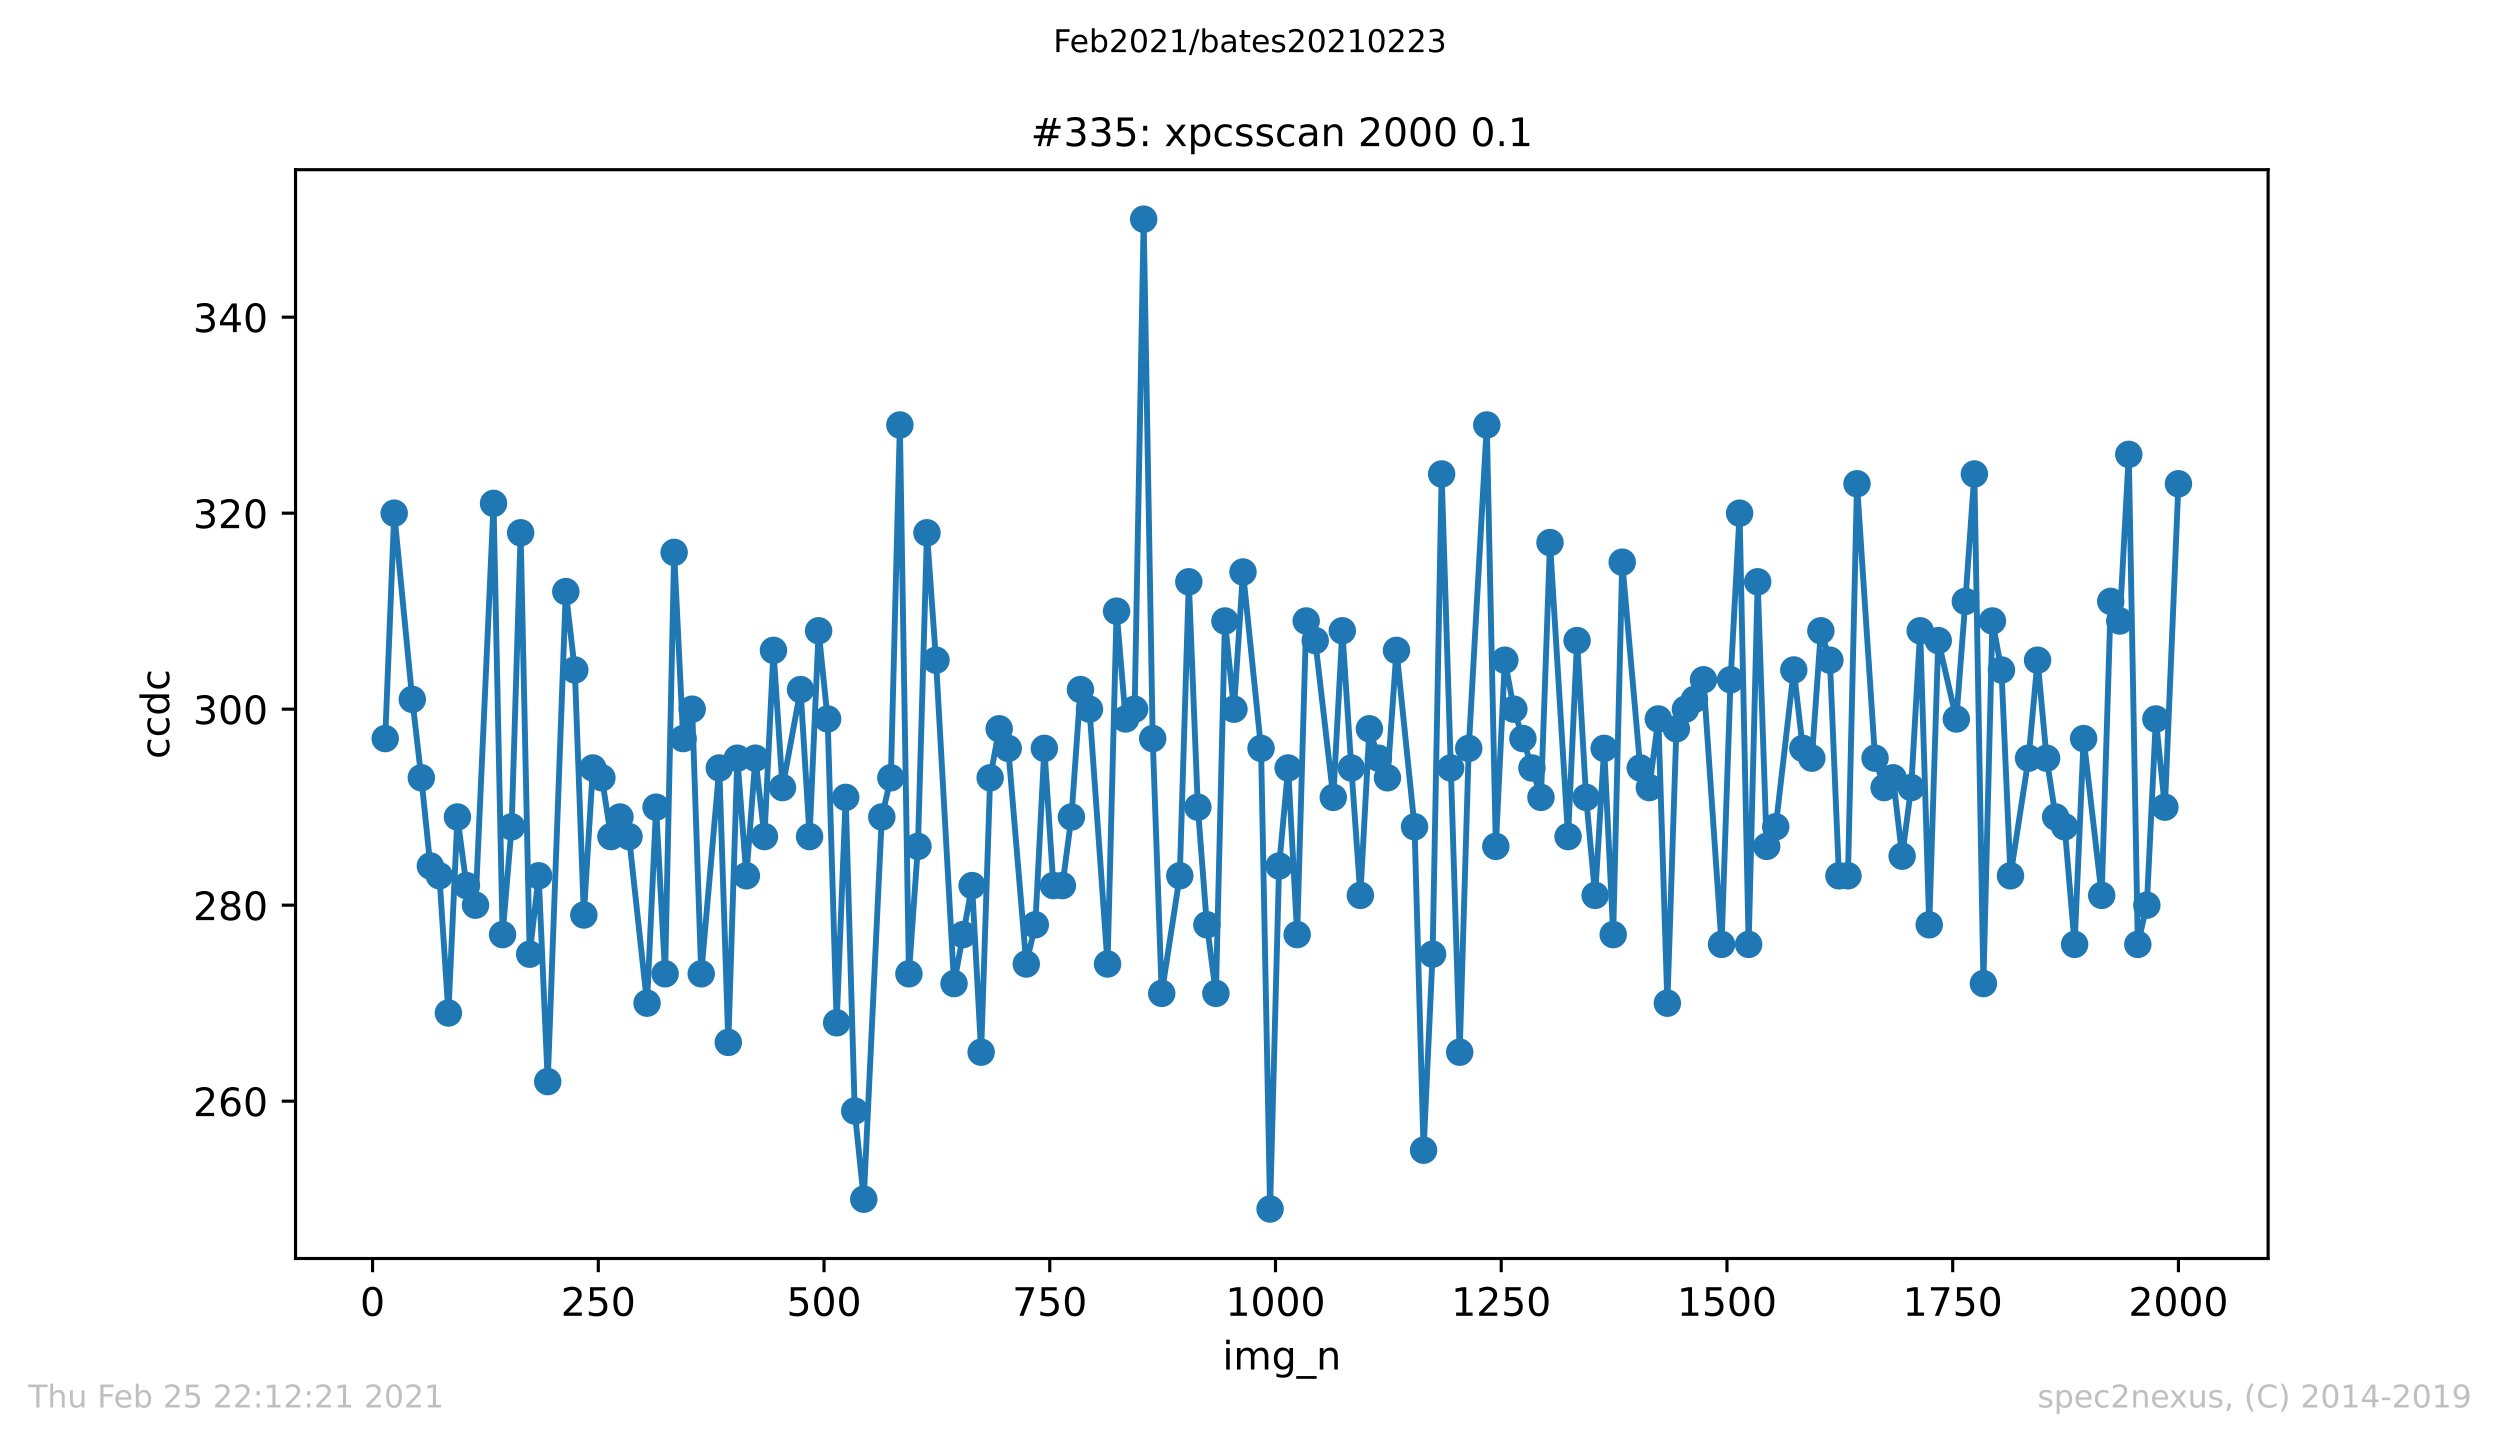 <?xml version="1.0" encoding="utf-8" standalone="no"?>
<!DOCTYPE svg PUBLIC "-//W3C//DTD SVG 1.1//EN"
  "http://www.w3.org/Graphics/SVG/1.1/DTD/svg11.dtd">
<!-- Created with matplotlib (https://matplotlib.org/) -->
<svg height="367.2pt" version="1.1" viewBox="0 0 636.48 367.2" width="636.48pt" xmlns="http://www.w3.org/2000/svg" xmlns:xlink="http://www.w3.org/1999/xlink">
 <defs>
  <style type="text/css">*{stroke-linecap:butt;stroke-linejoin:round;}</style>
 </defs>
 <g id="figure_1">
  <g id="patch_1">
   <path d="M 0 367.2 
L 636.48 367.2 
L 636.48 0 
L 0 0 
z
" style="fill:#ffffff;"/>
  </g>
  <g id="axes_1">
   <g id="patch_2">
    <path d="M 75.24 320.4 
L 577.44 320.4 
L 577.44 43.2 
L 75.24 43.2 
z
" style="fill:#ffffff;"/>
   </g>
   <g id="matplotlib.axis_1">
    <g id="xtick_1">
     <g id="line2d_1">
      <defs>
       <path d="M 0 0 
L 0 3.5 
" id="m811b4f5e96" style="stroke:#000000;stroke-width:0.8;"/>
      </defs>
      <g>
       <use style="stroke:#000000;stroke-width:0.8;" x="94.849" xlink:href="#m811b4f5e96" y="320.4"/>
      </g>
     </g>
     <g id="text_1">
      <!-- 0 -->
      <g transform="translate(91.668 334.998)scale(0.1 -0.1)">
       <defs>
        <path d="M 31.781 66.406 
Q 24.172 66.406 20.328 58.906 
Q 16.5 51.422 16.5 36.375 
Q 16.5 21.391 20.328 13.891 
Q 24.172 6.391 31.781 6.391 
Q 39.453 6.391 43.281 13.891 
Q 47.125 21.391 47.125 36.375 
Q 47.125 51.422 43.281 58.906 
Q 39.453 66.406 31.781 66.406 
z
M 31.781 74.219 
Q 44.047 74.219 50.516 64.516 
Q 56.984 54.828 56.984 36.375 
Q 56.984 17.969 50.516 8.266 
Q 44.047 -1.422 31.781 -1.422 
Q 19.531 -1.422 13.062 8.266 
Q 6.594 17.969 6.594 36.375 
Q 6.594 54.828 13.062 64.516 
Q 19.531 74.219 31.781 74.219 
z
" id="DejaVuSans-48"/>
       </defs>
       <use xlink:href="#DejaVuSans-48"/>
      </g>
     </g>
    </g>
    <g id="xtick_2">
     <g id="line2d_2">
      <g>
       <use style="stroke:#000000;stroke-width:0.8;" x="152.319" xlink:href="#m811b4f5e96" y="320.4"/>
      </g>
     </g>
     <g id="text_2">
      <!-- 250 -->
      <g transform="translate(142.776 334.998)scale(0.1 -0.1)">
       <defs>
        <path d="M 19.188 8.297 
L 53.609 8.297 
L 53.609 0 
L 7.328 0 
L 7.328 8.297 
Q 12.938 14.109 22.625 23.891 
Q 32.328 33.688 34.812 36.531 
Q 39.547 41.844 41.422 45.531 
Q 43.312 49.219 43.312 52.781 
Q 43.312 58.594 39.234 62.25 
Q 35.156 65.922 28.609 65.922 
Q 23.969 65.922 18.812 64.312 
Q 13.672 62.703 7.812 59.422 
L 7.812 69.391 
Q 13.766 71.781 18.938 73 
Q 24.125 74.219 28.422 74.219 
Q 39.75 74.219 46.484 68.547 
Q 53.219 62.891 53.219 53.422 
Q 53.219 48.922 51.531 44.891 
Q 49.859 40.875 45.406 35.406 
Q 44.188 33.984 37.641 27.219 
Q 31.109 20.453 19.188 8.297 
z
" id="DejaVuSans-50"/>
        <path d="M 10.797 72.906 
L 49.516 72.906 
L 49.516 64.594 
L 19.828 64.594 
L 19.828 46.734 
Q 21.969 47.469 24.109 47.828 
Q 26.266 48.188 28.422 48.188 
Q 40.625 48.188 47.75 41.5 
Q 54.891 34.812 54.891 23.391 
Q 54.891 11.625 47.562 5.094 
Q 40.234 -1.422 26.906 -1.422 
Q 22.312 -1.422 17.547 -0.641 
Q 12.797 0.141 7.719 1.703 
L 7.719 11.625 
Q 12.109 9.234 16.797 8.062 
Q 21.484 6.891 26.703 6.891 
Q 35.156 6.891 40.078 11.328 
Q 45.016 15.766 45.016 23.391 
Q 45.016 31 40.078 35.438 
Q 35.156 39.891 26.703 39.891 
Q 22.75 39.891 18.812 39.016 
Q 14.891 38.141 10.797 36.281 
z
" id="DejaVuSans-53"/>
       </defs>
       <use xlink:href="#DejaVuSans-50"/>
       <use x="63.623" xlink:href="#DejaVuSans-53"/>
       <use x="127.246" xlink:href="#DejaVuSans-48"/>
      </g>
     </g>
    </g>
    <g id="xtick_3">
     <g id="line2d_3">
      <g>
       <use style="stroke:#000000;stroke-width:0.8;" x="209.79" xlink:href="#m811b4f5e96" y="320.4"/>
      </g>
     </g>
     <g id="text_3">
      <!-- 500 -->
      <g transform="translate(200.246 334.998)scale(0.1 -0.1)">
       <use xlink:href="#DejaVuSans-53"/>
       <use x="63.623" xlink:href="#DejaVuSans-48"/>
       <use x="127.246" xlink:href="#DejaVuSans-48"/>
      </g>
     </g>
    </g>
    <g id="xtick_4">
     <g id="line2d_4">
      <g>
       <use style="stroke:#000000;stroke-width:0.8;" x="267.26" xlink:href="#m811b4f5e96" y="320.4"/>
      </g>
     </g>
     <g id="text_4">
      <!-- 750 -->
      <g transform="translate(257.717 334.998)scale(0.1 -0.1)">
       <defs>
        <path d="M 8.203 72.906 
L 55.078 72.906 
L 55.078 68.703 
L 28.609 0 
L 18.312 0 
L 43.219 64.594 
L 8.203 64.594 
z
" id="DejaVuSans-55"/>
       </defs>
       <use xlink:href="#DejaVuSans-55"/>
       <use x="63.623" xlink:href="#DejaVuSans-53"/>
       <use x="127.246" xlink:href="#DejaVuSans-48"/>
      </g>
     </g>
    </g>
    <g id="xtick_5">
     <g id="line2d_5">
      <g>
       <use style="stroke:#000000;stroke-width:0.8;" x="324.731" xlink:href="#m811b4f5e96" y="320.4"/>
      </g>
     </g>
     <g id="text_5">
      <!-- 1000 -->
      <g transform="translate(312.006 334.998)scale(0.1 -0.1)">
       <defs>
        <path d="M 12.406 8.297 
L 28.516 8.297 
L 28.516 63.922 
L 10.984 60.406 
L 10.984 69.391 
L 28.422 72.906 
L 38.281 72.906 
L 38.281 8.297 
L 54.391 8.297 
L 54.391 0 
L 12.406 0 
z
" id="DejaVuSans-49"/>
       </defs>
       <use xlink:href="#DejaVuSans-49"/>
       <use x="63.623" xlink:href="#DejaVuSans-48"/>
       <use x="127.246" xlink:href="#DejaVuSans-48"/>
       <use x="190.869" xlink:href="#DejaVuSans-48"/>
      </g>
     </g>
    </g>
    <g id="xtick_6">
     <g id="line2d_6">
      <g>
       <use style="stroke:#000000;stroke-width:0.8;" x="382.201" xlink:href="#m811b4f5e96" y="320.4"/>
      </g>
     </g>
     <g id="text_6">
      <!-- 1250 -->
      <g transform="translate(369.476 334.998)scale(0.1 -0.1)">
       <use xlink:href="#DejaVuSans-49"/>
       <use x="63.623" xlink:href="#DejaVuSans-50"/>
       <use x="127.246" xlink:href="#DejaVuSans-53"/>
       <use x="190.869" xlink:href="#DejaVuSans-48"/>
      </g>
     </g>
    </g>
    <g id="xtick_7">
     <g id="line2d_7">
      <g>
       <use style="stroke:#000000;stroke-width:0.8;" x="439.672" xlink:href="#m811b4f5e96" y="320.4"/>
      </g>
     </g>
     <g id="text_7">
      <!-- 1500 -->
      <g transform="translate(426.947 334.998)scale(0.1 -0.1)">
       <use xlink:href="#DejaVuSans-49"/>
       <use x="63.623" xlink:href="#DejaVuSans-53"/>
       <use x="127.246" xlink:href="#DejaVuSans-48"/>
       <use x="190.869" xlink:href="#DejaVuSans-48"/>
      </g>
     </g>
    </g>
    <g id="xtick_8">
     <g id="line2d_8">
      <g>
       <use style="stroke:#000000;stroke-width:0.8;" x="497.142" xlink:href="#m811b4f5e96" y="320.4"/>
      </g>
     </g>
     <g id="text_8">
      <!-- 1750 -->
      <g transform="translate(484.417 334.998)scale(0.1 -0.1)">
       <use xlink:href="#DejaVuSans-49"/>
       <use x="63.623" xlink:href="#DejaVuSans-55"/>
       <use x="127.246" xlink:href="#DejaVuSans-53"/>
       <use x="190.869" xlink:href="#DejaVuSans-48"/>
      </g>
     </g>
    </g>
    <g id="xtick_9">
     <g id="line2d_9">
      <g>
       <use style="stroke:#000000;stroke-width:0.8;" x="554.613" xlink:href="#m811b4f5e96" y="320.4"/>
      </g>
     </g>
     <g id="text_9">
      <!-- 2000 -->
      <g transform="translate(541.888 334.998)scale(0.1 -0.1)">
       <use xlink:href="#DejaVuSans-50"/>
       <use x="63.623" xlink:href="#DejaVuSans-48"/>
       <use x="127.246" xlink:href="#DejaVuSans-48"/>
       <use x="190.869" xlink:href="#DejaVuSans-48"/>
      </g>
     </g>
    </g>
    <g id="text_10">
     <!-- img_n -->
     <g transform="translate(311.238 348.677)scale(0.1 -0.1)">
      <defs>
       <path d="M 9.422 54.688 
L 18.406 54.688 
L 18.406 0 
L 9.422 0 
z
M 9.422 75.984 
L 18.406 75.984 
L 18.406 64.594 
L 9.422 64.594 
z
" id="DejaVuSans-105"/>
       <path d="M 52 44.188 
Q 55.375 50.25 60.062 53.125 
Q 64.75 56 71.094 56 
Q 79.641 56 84.281 50.016 
Q 88.922 44.047 88.922 33.016 
L 88.922 0 
L 79.891 0 
L 79.891 32.719 
Q 79.891 40.578 77.094 44.375 
Q 74.312 48.188 68.609 48.188 
Q 61.625 48.188 57.562 43.547 
Q 53.516 38.922 53.516 30.906 
L 53.516 0 
L 44.484 0 
L 44.484 32.719 
Q 44.484 40.625 41.703 44.406 
Q 38.922 48.188 33.109 48.188 
Q 26.219 48.188 22.156 43.531 
Q 18.109 38.875 18.109 30.906 
L 18.109 0 
L 9.078 0 
L 9.078 54.688 
L 18.109 54.688 
L 18.109 46.188 
Q 21.188 51.219 25.484 53.609 
Q 29.781 56 35.688 56 
Q 41.656 56 45.828 52.969 
Q 50 49.953 52 44.188 
z
" id="DejaVuSans-109"/>
       <path d="M 45.406 27.984 
Q 45.406 37.75 41.375 43.109 
Q 37.359 48.484 30.078 48.484 
Q 22.859 48.484 18.828 43.109 
Q 14.797 37.75 14.797 27.984 
Q 14.797 18.266 18.828 12.891 
Q 22.859 7.516 30.078 7.516 
Q 37.359 7.516 41.375 12.891 
Q 45.406 18.266 45.406 27.984 
z
M 54.391 6.781 
Q 54.391 -7.172 48.188 -13.984 
Q 42 -20.797 29.203 -20.797 
Q 24.469 -20.797 20.266 -20.094 
Q 16.062 -19.391 12.109 -17.922 
L 12.109 -9.188 
Q 16.062 -11.328 19.922 -12.344 
Q 23.781 -13.375 27.781 -13.375 
Q 36.625 -13.375 41.016 -8.766 
Q 45.406 -4.156 45.406 5.172 
L 45.406 9.625 
Q 42.625 4.781 38.281 2.391 
Q 33.938 0 27.875 0 
Q 17.828 0 11.672 7.656 
Q 5.516 15.328 5.516 27.984 
Q 5.516 40.672 11.672 48.328 
Q 17.828 56 27.875 56 
Q 33.938 56 38.281 53.609 
Q 42.625 51.219 45.406 46.391 
L 45.406 54.688 
L 54.391 54.688 
z
" id="DejaVuSans-103"/>
       <path d="M 50.984 -16.609 
L 50.984 -23.578 
L -0.984 -23.578 
L -0.984 -16.609 
z
" id="DejaVuSans-95"/>
       <path d="M 54.891 33.016 
L 54.891 0 
L 45.906 0 
L 45.906 32.719 
Q 45.906 40.484 42.875 44.328 
Q 39.844 48.188 33.797 48.188 
Q 26.516 48.188 22.312 43.547 
Q 18.109 38.922 18.109 30.906 
L 18.109 0 
L 9.078 0 
L 9.078 54.688 
L 18.109 54.688 
L 18.109 46.188 
Q 21.344 51.125 25.703 53.562 
Q 30.078 56 35.797 56 
Q 45.219 56 50.047 50.172 
Q 54.891 44.344 54.891 33.016 
z
" id="DejaVuSans-110"/>
      </defs>
      <use xlink:href="#DejaVuSans-105"/>
      <use x="27.783" xlink:href="#DejaVuSans-109"/>
      <use x="125.195" xlink:href="#DejaVuSans-103"/>
      <use x="188.672" xlink:href="#DejaVuSans-95"/>
      <use x="238.672" xlink:href="#DejaVuSans-110"/>
     </g>
    </g>
   </g>
   <g id="matplotlib.axis_2">
    <g id="ytick_1">
     <g id="line2d_10">
      <defs>
       <path d="M 0 0 
L -3.5 0 
" id="md86a4f5fe9" style="stroke:#000000;stroke-width:0.8;"/>
      </defs>
      <g>
       <use style="stroke:#000000;stroke-width:0.8;" x="75.24" xlink:href="#md86a4f5fe9" y="280.354"/>
      </g>
     </g>
     <g id="text_11">
      <!-- 260 -->
      <g transform="translate(49.153 284.154)scale(0.1 -0.1)">
       <defs>
        <path d="M 33.016 40.375 
Q 26.375 40.375 22.484 35.828 
Q 18.609 31.297 18.609 23.391 
Q 18.609 15.531 22.484 10.953 
Q 26.375 6.391 33.016 6.391 
Q 39.656 6.391 43.531 10.953 
Q 47.406 15.531 47.406 23.391 
Q 47.406 31.297 43.531 35.828 
Q 39.656 40.375 33.016 40.375 
z
M 52.594 71.297 
L 52.594 62.312 
Q 48.875 64.062 45.094 64.984 
Q 41.312 65.922 37.594 65.922 
Q 27.828 65.922 22.672 59.328 
Q 17.531 52.734 16.797 39.406 
Q 19.672 43.656 24.016 45.922 
Q 28.375 48.188 33.594 48.188 
Q 44.578 48.188 50.953 41.516 
Q 57.328 34.859 57.328 23.391 
Q 57.328 12.156 50.688 5.359 
Q 44.047 -1.422 33.016 -1.422 
Q 20.359 -1.422 13.672 8.266 
Q 6.984 17.969 6.984 36.375 
Q 6.984 53.656 15.188 63.938 
Q 23.391 74.219 37.203 74.219 
Q 40.922 74.219 44.703 73.484 
Q 48.484 72.75 52.594 71.297 
z
" id="DejaVuSans-54"/>
       </defs>
       <use xlink:href="#DejaVuSans-50"/>
       <use x="63.623" xlink:href="#DejaVuSans-54"/>
       <use x="127.246" xlink:href="#DejaVuSans-48"/>
      </g>
     </g>
    </g>
    <g id="ytick_2">
     <g id="line2d_11">
      <g>
       <use style="stroke:#000000;stroke-width:0.8;" x="75.24" xlink:href="#md86a4f5fe9" y="230.453"/>
      </g>
     </g>
     <g id="text_12">
      <!-- 280 -->
      <g transform="translate(49.153 234.253)scale(0.1 -0.1)">
       <defs>
        <path d="M 31.781 34.625 
Q 24.75 34.625 20.719 30.859 
Q 16.703 27.094 16.703 20.516 
Q 16.703 13.922 20.719 10.156 
Q 24.75 6.391 31.781 6.391 
Q 38.812 6.391 42.859 10.172 
Q 46.922 13.969 46.922 20.516 
Q 46.922 27.094 42.891 30.859 
Q 38.875 34.625 31.781 34.625 
z
M 21.922 38.812 
Q 15.578 40.375 12.031 44.719 
Q 8.5 49.078 8.5 55.328 
Q 8.5 64.062 14.719 69.141 
Q 20.953 74.219 31.781 74.219 
Q 42.672 74.219 48.875 69.141 
Q 55.078 64.062 55.078 55.328 
Q 55.078 49.078 51.531 44.719 
Q 48 40.375 41.703 38.812 
Q 48.828 37.156 52.797 32.312 
Q 56.781 27.484 56.781 20.516 
Q 56.781 9.906 50.312 4.234 
Q 43.844 -1.422 31.781 -1.422 
Q 19.734 -1.422 13.25 4.234 
Q 6.781 9.906 6.781 20.516 
Q 6.781 27.484 10.781 32.312 
Q 14.797 37.156 21.922 38.812 
z
M 18.312 54.391 
Q 18.312 48.734 21.844 45.562 
Q 25.391 42.391 31.781 42.391 
Q 38.141 42.391 41.719 45.562 
Q 45.312 48.734 45.312 54.391 
Q 45.312 60.062 41.719 63.234 
Q 38.141 66.406 31.781 66.406 
Q 25.391 66.406 21.844 63.234 
Q 18.312 60.062 18.312 54.391 
z
" id="DejaVuSans-56"/>
       </defs>
       <use xlink:href="#DejaVuSans-50"/>
       <use x="63.623" xlink:href="#DejaVuSans-56"/>
       <use x="127.246" xlink:href="#DejaVuSans-48"/>
      </g>
     </g>
    </g>
    <g id="ytick_3">
     <g id="line2d_12">
      <g>
       <use style="stroke:#000000;stroke-width:0.8;" x="75.24" xlink:href="#md86a4f5fe9" y="180.552"/>
      </g>
     </g>
     <g id="text_13">
      <!-- 300 -->
      <g transform="translate(49.153 184.352)scale(0.1 -0.1)">
       <defs>
        <path d="M 40.578 39.312 
Q 47.656 37.797 51.625 33 
Q 55.609 28.219 55.609 21.188 
Q 55.609 10.406 48.188 4.484 
Q 40.766 -1.422 27.094 -1.422 
Q 22.516 -1.422 17.656 -0.516 
Q 12.797 0.391 7.625 2.203 
L 7.625 11.719 
Q 11.719 9.328 16.594 8.109 
Q 21.484 6.891 26.812 6.891 
Q 36.078 6.891 40.938 10.547 
Q 45.797 14.203 45.797 21.188 
Q 45.797 27.641 41.281 31.266 
Q 36.766 34.906 28.719 34.906 
L 20.219 34.906 
L 20.219 43.016 
L 29.109 43.016 
Q 36.375 43.016 40.234 45.922 
Q 44.094 48.828 44.094 54.297 
Q 44.094 59.906 40.109 62.906 
Q 36.141 65.922 28.719 65.922 
Q 24.656 65.922 20.016 65.031 
Q 15.375 64.156 9.812 62.312 
L 9.812 71.094 
Q 15.438 72.656 20.344 73.438 
Q 25.25 74.219 29.594 74.219 
Q 40.828 74.219 47.359 69.109 
Q 53.906 64.016 53.906 55.328 
Q 53.906 49.266 50.438 45.094 
Q 46.969 40.922 40.578 39.312 
z
" id="DejaVuSans-51"/>
       </defs>
       <use xlink:href="#DejaVuSans-51"/>
       <use x="63.623" xlink:href="#DejaVuSans-48"/>
       <use x="127.246" xlink:href="#DejaVuSans-48"/>
      </g>
     </g>
    </g>
    <g id="ytick_4">
     <g id="line2d_13">
      <g>
       <use style="stroke:#000000;stroke-width:0.8;" x="75.24" xlink:href="#md86a4f5fe9" y="130.651"/>
      </g>
     </g>
     <g id="text_14">
      <!-- 320 -->
      <g transform="translate(49.153 134.451)scale(0.1 -0.1)">
       <use xlink:href="#DejaVuSans-51"/>
       <use x="63.623" xlink:href="#DejaVuSans-50"/>
       <use x="127.246" xlink:href="#DejaVuSans-48"/>
      </g>
     </g>
    </g>
    <g id="ytick_5">
     <g id="line2d_14">
      <g>
       <use style="stroke:#000000;stroke-width:0.8;" x="75.24" xlink:href="#md86a4f5fe9" y="80.75"/>
      </g>
     </g>
     <g id="text_15">
      <!-- 340 -->
      <g transform="translate(49.153 84.55)scale(0.1 -0.1)">
       <defs>
        <path d="M 37.797 64.312 
L 12.891 25.391 
L 37.797 25.391 
z
M 35.203 72.906 
L 47.609 72.906 
L 47.609 25.391 
L 58.016 25.391 
L 58.016 17.188 
L 47.609 17.188 
L 47.609 0 
L 37.797 0 
L 37.797 17.188 
L 4.891 17.188 
L 4.891 26.703 
z
" id="DejaVuSans-52"/>
       </defs>
       <use xlink:href="#DejaVuSans-51"/>
       <use x="63.623" xlink:href="#DejaVuSans-52"/>
       <use x="127.246" xlink:href="#DejaVuSans-48"/>
      </g>
     </g>
    </g>
    <g id="text_16">
     <!-- ccdc -->
     <g transform="translate(43.073 193.222)rotate(-90)scale(0.1 -0.1)">
      <defs>
       <path d="M 48.781 52.594 
L 48.781 44.188 
Q 44.969 46.297 41.141 47.344 
Q 37.312 48.391 33.406 48.391 
Q 24.656 48.391 19.812 42.844 
Q 14.984 37.312 14.984 27.297 
Q 14.984 17.281 19.812 11.734 
Q 24.656 6.203 33.406 6.203 
Q 37.312 6.203 41.141 7.25 
Q 44.969 8.297 48.781 10.406 
L 48.781 2.094 
Q 45.016 0.344 40.984 -0.531 
Q 36.969 -1.422 32.422 -1.422 
Q 20.062 -1.422 12.781 6.344 
Q 5.516 14.109 5.516 27.297 
Q 5.516 40.672 12.859 48.328 
Q 20.219 56 33.016 56 
Q 37.156 56 41.109 55.141 
Q 45.062 54.297 48.781 52.594 
z
" id="DejaVuSans-99"/>
       <path d="M 45.406 46.391 
L 45.406 75.984 
L 54.391 75.984 
L 54.391 0 
L 45.406 0 
L 45.406 8.203 
Q 42.578 3.328 38.25 0.953 
Q 33.938 -1.422 27.875 -1.422 
Q 17.969 -1.422 11.734 6.484 
Q 5.516 14.406 5.516 27.297 
Q 5.516 40.188 11.734 48.094 
Q 17.969 56 27.875 56 
Q 33.938 56 38.25 53.625 
Q 42.578 51.266 45.406 46.391 
z
M 14.797 27.297 
Q 14.797 17.391 18.875 11.75 
Q 22.953 6.109 30.078 6.109 
Q 37.203 6.109 41.297 11.75 
Q 45.406 17.391 45.406 27.297 
Q 45.406 37.203 41.297 42.844 
Q 37.203 48.484 30.078 48.484 
Q 22.953 48.484 18.875 42.844 
Q 14.797 37.203 14.797 27.297 
z
" id="DejaVuSans-100"/>
      </defs>
      <use xlink:href="#DejaVuSans-99"/>
      <use x="54.98" xlink:href="#DejaVuSans-99"/>
      <use x="109.961" xlink:href="#DejaVuSans-100"/>
      <use x="173.438" xlink:href="#DejaVuSans-99"/>
     </g>
    </g>
   </g>
   <g id="line2d_15">
    <path clip-path="url(#pe4b42ef70f)" d="M 98.067 188.038 
L 100.366 130.651 
L 104.964 178.057 
L 107.263 198.018 
L 109.561 220.473 
L 111.86 222.968 
L 114.159 257.899 
L 116.458 207.998 
L 118.757 225.463 
L 121.055 230.453 
L 125.653 128.156 
L 127.952 237.939 
L 130.251 210.493 
L 132.55 135.642 
L 134.848 242.929 
L 137.147 222.968 
L 139.446 275.364 
L 144.044 150.612 
L 146.342 170.572 
L 148.641 232.949 
L 150.94 195.523 
L 153.239 198.018 
L 155.538 212.988 
L 157.837 207.998 
L 160.135 212.988 
L 164.733 255.404 
L 167.032 205.503 
L 169.331 247.919 
L 171.629 140.632 
L 173.928 188.038 
L 176.227 180.552 
L 178.526 247.919 
L 183.124 195.523 
L 185.422 265.384 
L 187.721 193.028 
L 190.02 222.968 
L 192.319 193.028 
L 194.618 212.988 
L 196.916 165.582 
L 199.215 200.513 
L 203.813 175.562 
L 206.112 212.988 
L 208.411 160.592 
L 210.709 183.048 
L 213.008 260.394 
L 215.307 203.008 
L 217.606 282.85 
L 219.905 305.305 
L 224.502 207.998 
L 226.801 198.018 
L 229.1 108.196 
L 231.399 247.919 
L 233.698 215.483 
L 235.996 135.642 
L 238.295 168.077 
L 242.893 250.414 
L 247.491 225.463 
L 249.789 267.879 
L 252.088 198.018 
L 254.387 185.543 
L 256.686 190.533 
L 261.283 245.424 
L 263.582 235.444 
L 265.881 190.533 
L 268.18 225.463 
L 270.479 225.463 
L 272.778 207.998 
L 275.076 175.562 
L 277.375 180.552 
L 281.973 245.424 
L 284.272 155.602 
L 286.57 183.048 
L 288.869 180.552 
L 291.168 55.8 
L 293.467 188.038 
L 295.766 252.909 
L 300.363 222.968 
L 302.662 148.117 
L 304.961 205.503 
L 307.26 235.444 
L 309.559 252.909 
L 311.857 158.097 
L 314.156 180.552 
L 316.455 145.622 
L 321.053 190.533 
L 323.352 307.8 
L 325.65 220.473 
L 327.949 195.523 
L 330.248 237.939 
L 332.547 158.097 
L 334.846 163.087 
L 339.443 203.008 
L 341.742 160.592 
L 344.041 195.523 
L 346.34 227.958 
L 348.639 185.543 
L 350.937 193.028 
L 353.236 198.018 
L 355.535 165.582 
L 360.133 210.493 
L 362.431 292.83 
L 364.73 242.929 
L 367.029 120.671 
L 371.627 267.879 
L 373.926 190.533 
L 378.523 108.196 
L 380.822 215.483 
L 383.121 168.077 
L 385.42 180.552 
L 392.316 203.008 
L 394.615 138.137 
L 399.213 212.988 
L 401.511 163.087 
L 403.81 203.008 
L 406.109 227.958 
L 408.408 190.533 
L 410.707 237.939 
L 413.005 143.127 
L 417.603 195.523 
L 419.902 200.513 
L 422.201 183.048 
L 424.5 255.404 
L 426.798 185.543 
L 429.097 180.552 
L 431.396 178.057 
L 433.695 173.067 
L 438.292 240.434 
L 440.591 173.067 
L 442.89 130.651 
L 445.189 240.434 
L 447.488 148.117 
L 449.787 215.483 
L 452.085 210.493 
L 456.683 170.572 
L 458.982 190.533 
L 461.281 193.028 
L 463.579 160.592 
L 465.878 168.077 
L 468.177 222.968 
L 470.476 222.968 
L 472.775 123.166 
L 477.372 193.028 
L 479.671 200.513 
L 481.97 198.018 
L 484.269 217.978 
L 486.568 200.513 
L 488.867 160.592 
L 491.165 235.444 
L 493.464 163.087 
L 498.062 183.048 
L 500.361 153.107 
L 502.659 120.671 
L 504.958 250.414 
L 507.257 158.097 
L 509.556 170.572 
L 511.855 222.968 
L 516.452 193.028 
L 518.751 168.077 
L 521.05 193.028 
L 523.349 207.998 
L 525.648 210.493 
L 528.176 240.434 
L 530.475 188.038 
L 535.073 227.958 
L 537.372 153.107 
L 539.67 158.097 
L 541.969 115.681 
L 544.268 240.434 
L 546.567 230.453 
L 548.866 183.048 
L 551.164 205.503 
L 554.613 123.166 
L 554.613 123.166 
" style="fill:none;stroke:#1f77b4;stroke-linecap:square;stroke-width:1.5;"/>
    <defs>
     <path d="M 0 3 
C 0.796 3 1.559 2.684 2.121 2.121 
C 2.684 1.559 3 0.796 3 0 
C 3 -0.796 2.684 -1.559 2.121 -2.121 
C 1.559 -2.684 0.796 -3 0 -3 
C -0.796 -3 -1.559 -2.684 -2.121 -2.121 
C -2.684 -1.559 -3 -0.796 -3 0 
C -3 0.796 -2.684 1.559 -2.121 2.121 
C -1.559 2.684 -0.796 3 0 3 
z
" id="mdfa34e2a4c" style="stroke:#1f77b4;"/>
    </defs>
    <g clip-path="url(#pe4b42ef70f)">
     <use style="fill:#1f77b4;stroke:#1f77b4;" x="98.067" xlink:href="#mdfa34e2a4c" y="188.038"/>
     <use style="fill:#1f77b4;stroke:#1f77b4;" x="100.366" xlink:href="#mdfa34e2a4c" y="130.651"/>
     <use style="fill:#1f77b4;stroke:#1f77b4;" x="104.964" xlink:href="#mdfa34e2a4c" y="178.057"/>
     <use style="fill:#1f77b4;stroke:#1f77b4;" x="107.263" xlink:href="#mdfa34e2a4c" y="198.018"/>
     <use style="fill:#1f77b4;stroke:#1f77b4;" x="109.561" xlink:href="#mdfa34e2a4c" y="220.473"/>
     <use style="fill:#1f77b4;stroke:#1f77b4;" x="111.86" xlink:href="#mdfa34e2a4c" y="222.968"/>
     <use style="fill:#1f77b4;stroke:#1f77b4;" x="114.159" xlink:href="#mdfa34e2a4c" y="257.899"/>
     <use style="fill:#1f77b4;stroke:#1f77b4;" x="116.458" xlink:href="#mdfa34e2a4c" y="207.998"/>
     <use style="fill:#1f77b4;stroke:#1f77b4;" x="118.757" xlink:href="#mdfa34e2a4c" y="225.463"/>
     <use style="fill:#1f77b4;stroke:#1f77b4;" x="121.055" xlink:href="#mdfa34e2a4c" y="230.453"/>
     <use style="fill:#1f77b4;stroke:#1f77b4;" x="125.653" xlink:href="#mdfa34e2a4c" y="128.156"/>
     <use style="fill:#1f77b4;stroke:#1f77b4;" x="127.952" xlink:href="#mdfa34e2a4c" y="237.939"/>
     <use style="fill:#1f77b4;stroke:#1f77b4;" x="130.251" xlink:href="#mdfa34e2a4c" y="210.493"/>
     <use style="fill:#1f77b4;stroke:#1f77b4;" x="132.55" xlink:href="#mdfa34e2a4c" y="135.642"/>
     <use style="fill:#1f77b4;stroke:#1f77b4;" x="134.848" xlink:href="#mdfa34e2a4c" y="242.929"/>
     <use style="fill:#1f77b4;stroke:#1f77b4;" x="137.147" xlink:href="#mdfa34e2a4c" y="222.968"/>
     <use style="fill:#1f77b4;stroke:#1f77b4;" x="139.446" xlink:href="#mdfa34e2a4c" y="275.364"/>
     <use style="fill:#1f77b4;stroke:#1f77b4;" x="144.044" xlink:href="#mdfa34e2a4c" y="150.612"/>
     <use style="fill:#1f77b4;stroke:#1f77b4;" x="146.342" xlink:href="#mdfa34e2a4c" y="170.572"/>
     <use style="fill:#1f77b4;stroke:#1f77b4;" x="148.641" xlink:href="#mdfa34e2a4c" y="232.949"/>
     <use style="fill:#1f77b4;stroke:#1f77b4;" x="150.94" xlink:href="#mdfa34e2a4c" y="195.523"/>
     <use style="fill:#1f77b4;stroke:#1f77b4;" x="153.239" xlink:href="#mdfa34e2a4c" y="198.018"/>
     <use style="fill:#1f77b4;stroke:#1f77b4;" x="155.538" xlink:href="#mdfa34e2a4c" y="212.988"/>
     <use style="fill:#1f77b4;stroke:#1f77b4;" x="157.837" xlink:href="#mdfa34e2a4c" y="207.998"/>
     <use style="fill:#1f77b4;stroke:#1f77b4;" x="160.135" xlink:href="#mdfa34e2a4c" y="212.988"/>
     <use style="fill:#1f77b4;stroke:#1f77b4;" x="164.733" xlink:href="#mdfa34e2a4c" y="255.404"/>
     <use style="fill:#1f77b4;stroke:#1f77b4;" x="167.032" xlink:href="#mdfa34e2a4c" y="205.503"/>
     <use style="fill:#1f77b4;stroke:#1f77b4;" x="169.331" xlink:href="#mdfa34e2a4c" y="247.919"/>
     <use style="fill:#1f77b4;stroke:#1f77b4;" x="171.629" xlink:href="#mdfa34e2a4c" y="140.632"/>
     <use style="fill:#1f77b4;stroke:#1f77b4;" x="173.928" xlink:href="#mdfa34e2a4c" y="188.038"/>
     <use style="fill:#1f77b4;stroke:#1f77b4;" x="176.227" xlink:href="#mdfa34e2a4c" y="180.552"/>
     <use style="fill:#1f77b4;stroke:#1f77b4;" x="178.526" xlink:href="#mdfa34e2a4c" y="247.919"/>
     <use style="fill:#1f77b4;stroke:#1f77b4;" x="183.124" xlink:href="#mdfa34e2a4c" y="195.523"/>
     <use style="fill:#1f77b4;stroke:#1f77b4;" x="185.422" xlink:href="#mdfa34e2a4c" y="265.384"/>
     <use style="fill:#1f77b4;stroke:#1f77b4;" x="187.721" xlink:href="#mdfa34e2a4c" y="193.028"/>
     <use style="fill:#1f77b4;stroke:#1f77b4;" x="190.02" xlink:href="#mdfa34e2a4c" y="222.968"/>
     <use style="fill:#1f77b4;stroke:#1f77b4;" x="192.319" xlink:href="#mdfa34e2a4c" y="193.028"/>
     <use style="fill:#1f77b4;stroke:#1f77b4;" x="194.618" xlink:href="#mdfa34e2a4c" y="212.988"/>
     <use style="fill:#1f77b4;stroke:#1f77b4;" x="196.916" xlink:href="#mdfa34e2a4c" y="165.582"/>
     <use style="fill:#1f77b4;stroke:#1f77b4;" x="199.215" xlink:href="#mdfa34e2a4c" y="200.513"/>
     <use style="fill:#1f77b4;stroke:#1f77b4;" x="203.813" xlink:href="#mdfa34e2a4c" y="175.562"/>
     <use style="fill:#1f77b4;stroke:#1f77b4;" x="206.112" xlink:href="#mdfa34e2a4c" y="212.988"/>
     <use style="fill:#1f77b4;stroke:#1f77b4;" x="208.411" xlink:href="#mdfa34e2a4c" y="160.592"/>
     <use style="fill:#1f77b4;stroke:#1f77b4;" x="210.709" xlink:href="#mdfa34e2a4c" y="183.048"/>
     <use style="fill:#1f77b4;stroke:#1f77b4;" x="213.008" xlink:href="#mdfa34e2a4c" y="260.394"/>
     <use style="fill:#1f77b4;stroke:#1f77b4;" x="215.307" xlink:href="#mdfa34e2a4c" y="203.008"/>
     <use style="fill:#1f77b4;stroke:#1f77b4;" x="217.606" xlink:href="#mdfa34e2a4c" y="282.85"/>
     <use style="fill:#1f77b4;stroke:#1f77b4;" x="219.905" xlink:href="#mdfa34e2a4c" y="305.305"/>
     <use style="fill:#1f77b4;stroke:#1f77b4;" x="224.502" xlink:href="#mdfa34e2a4c" y="207.998"/>
     <use style="fill:#1f77b4;stroke:#1f77b4;" x="226.801" xlink:href="#mdfa34e2a4c" y="198.018"/>
     <use style="fill:#1f77b4;stroke:#1f77b4;" x="229.1" xlink:href="#mdfa34e2a4c" y="108.196"/>
     <use style="fill:#1f77b4;stroke:#1f77b4;" x="231.399" xlink:href="#mdfa34e2a4c" y="247.919"/>
     <use style="fill:#1f77b4;stroke:#1f77b4;" x="233.698" xlink:href="#mdfa34e2a4c" y="215.483"/>
     <use style="fill:#1f77b4;stroke:#1f77b4;" x="235.996" xlink:href="#mdfa34e2a4c" y="135.642"/>
     <use style="fill:#1f77b4;stroke:#1f77b4;" x="238.295" xlink:href="#mdfa34e2a4c" y="168.077"/>
     <use style="fill:#1f77b4;stroke:#1f77b4;" x="242.893" xlink:href="#mdfa34e2a4c" y="250.414"/>
     <use style="fill:#1f77b4;stroke:#1f77b4;" x="245.192" xlink:href="#mdfa34e2a4c" y="237.939"/>
     <use style="fill:#1f77b4;stroke:#1f77b4;" x="247.491" xlink:href="#mdfa34e2a4c" y="225.463"/>
     <use style="fill:#1f77b4;stroke:#1f77b4;" x="249.789" xlink:href="#mdfa34e2a4c" y="267.879"/>
     <use style="fill:#1f77b4;stroke:#1f77b4;" x="252.088" xlink:href="#mdfa34e2a4c" y="198.018"/>
     <use style="fill:#1f77b4;stroke:#1f77b4;" x="254.387" xlink:href="#mdfa34e2a4c" y="185.543"/>
     <use style="fill:#1f77b4;stroke:#1f77b4;" x="256.686" xlink:href="#mdfa34e2a4c" y="190.533"/>
     <use style="fill:#1f77b4;stroke:#1f77b4;" x="261.283" xlink:href="#mdfa34e2a4c" y="245.424"/>
     <use style="fill:#1f77b4;stroke:#1f77b4;" x="263.582" xlink:href="#mdfa34e2a4c" y="235.444"/>
     <use style="fill:#1f77b4;stroke:#1f77b4;" x="265.881" xlink:href="#mdfa34e2a4c" y="190.533"/>
     <use style="fill:#1f77b4;stroke:#1f77b4;" x="268.18" xlink:href="#mdfa34e2a4c" y="225.463"/>
     <use style="fill:#1f77b4;stroke:#1f77b4;" x="270.479" xlink:href="#mdfa34e2a4c" y="225.463"/>
     <use style="fill:#1f77b4;stroke:#1f77b4;" x="272.778" xlink:href="#mdfa34e2a4c" y="207.998"/>
     <use style="fill:#1f77b4;stroke:#1f77b4;" x="275.076" xlink:href="#mdfa34e2a4c" y="175.562"/>
     <use style="fill:#1f77b4;stroke:#1f77b4;" x="277.375" xlink:href="#mdfa34e2a4c" y="180.552"/>
     <use style="fill:#1f77b4;stroke:#1f77b4;" x="281.973" xlink:href="#mdfa34e2a4c" y="245.424"/>
     <use style="fill:#1f77b4;stroke:#1f77b4;" x="284.272" xlink:href="#mdfa34e2a4c" y="155.602"/>
     <use style="fill:#1f77b4;stroke:#1f77b4;" x="286.57" xlink:href="#mdfa34e2a4c" y="183.048"/>
     <use style="fill:#1f77b4;stroke:#1f77b4;" x="288.869" xlink:href="#mdfa34e2a4c" y="180.552"/>
     <use style="fill:#1f77b4;stroke:#1f77b4;" x="291.168" xlink:href="#mdfa34e2a4c" y="55.8"/>
     <use style="fill:#1f77b4;stroke:#1f77b4;" x="293.467" xlink:href="#mdfa34e2a4c" y="188.038"/>
     <use style="fill:#1f77b4;stroke:#1f77b4;" x="295.766" xlink:href="#mdfa34e2a4c" y="252.909"/>
     <use style="fill:#1f77b4;stroke:#1f77b4;" x="300.363" xlink:href="#mdfa34e2a4c" y="222.968"/>
     <use style="fill:#1f77b4;stroke:#1f77b4;" x="302.662" xlink:href="#mdfa34e2a4c" y="148.117"/>
     <use style="fill:#1f77b4;stroke:#1f77b4;" x="304.961" xlink:href="#mdfa34e2a4c" y="205.503"/>
     <use style="fill:#1f77b4;stroke:#1f77b4;" x="307.26" xlink:href="#mdfa34e2a4c" y="235.444"/>
     <use style="fill:#1f77b4;stroke:#1f77b4;" x="309.559" xlink:href="#mdfa34e2a4c" y="252.909"/>
     <use style="fill:#1f77b4;stroke:#1f77b4;" x="311.857" xlink:href="#mdfa34e2a4c" y="158.097"/>
     <use style="fill:#1f77b4;stroke:#1f77b4;" x="314.156" xlink:href="#mdfa34e2a4c" y="180.552"/>
     <use style="fill:#1f77b4;stroke:#1f77b4;" x="316.455" xlink:href="#mdfa34e2a4c" y="145.622"/>
     <use style="fill:#1f77b4;stroke:#1f77b4;" x="321.053" xlink:href="#mdfa34e2a4c" y="190.533"/>
     <use style="fill:#1f77b4;stroke:#1f77b4;" x="323.352" xlink:href="#mdfa34e2a4c" y="307.8"/>
     <use style="fill:#1f77b4;stroke:#1f77b4;" x="325.65" xlink:href="#mdfa34e2a4c" y="220.473"/>
     <use style="fill:#1f77b4;stroke:#1f77b4;" x="327.949" xlink:href="#mdfa34e2a4c" y="195.523"/>
     <use style="fill:#1f77b4;stroke:#1f77b4;" x="330.248" xlink:href="#mdfa34e2a4c" y="237.939"/>
     <use style="fill:#1f77b4;stroke:#1f77b4;" x="332.547" xlink:href="#mdfa34e2a4c" y="158.097"/>
     <use style="fill:#1f77b4;stroke:#1f77b4;" x="334.846" xlink:href="#mdfa34e2a4c" y="163.087"/>
     <use style="fill:#1f77b4;stroke:#1f77b4;" x="339.443" xlink:href="#mdfa34e2a4c" y="203.008"/>
     <use style="fill:#1f77b4;stroke:#1f77b4;" x="341.742" xlink:href="#mdfa34e2a4c" y="160.592"/>
     <use style="fill:#1f77b4;stroke:#1f77b4;" x="344.041" xlink:href="#mdfa34e2a4c" y="195.523"/>
     <use style="fill:#1f77b4;stroke:#1f77b4;" x="346.34" xlink:href="#mdfa34e2a4c" y="227.958"/>
     <use style="fill:#1f77b4;stroke:#1f77b4;" x="348.639" xlink:href="#mdfa34e2a4c" y="185.543"/>
     <use style="fill:#1f77b4;stroke:#1f77b4;" x="350.937" xlink:href="#mdfa34e2a4c" y="193.028"/>
     <use style="fill:#1f77b4;stroke:#1f77b4;" x="353.236" xlink:href="#mdfa34e2a4c" y="198.018"/>
     <use style="fill:#1f77b4;stroke:#1f77b4;" x="355.535" xlink:href="#mdfa34e2a4c" y="165.582"/>
     <use style="fill:#1f77b4;stroke:#1f77b4;" x="360.133" xlink:href="#mdfa34e2a4c" y="210.493"/>
     <use style="fill:#1f77b4;stroke:#1f77b4;" x="362.431" xlink:href="#mdfa34e2a4c" y="292.83"/>
     <use style="fill:#1f77b4;stroke:#1f77b4;" x="364.73" xlink:href="#mdfa34e2a4c" y="242.929"/>
     <use style="fill:#1f77b4;stroke:#1f77b4;" x="367.029" xlink:href="#mdfa34e2a4c" y="120.671"/>
     <use style="fill:#1f77b4;stroke:#1f77b4;" x="369.328" xlink:href="#mdfa34e2a4c" y="195.523"/>
     <use style="fill:#1f77b4;stroke:#1f77b4;" x="371.627" xlink:href="#mdfa34e2a4c" y="267.879"/>
     <use style="fill:#1f77b4;stroke:#1f77b4;" x="373.926" xlink:href="#mdfa34e2a4c" y="190.533"/>
     <use style="fill:#1f77b4;stroke:#1f77b4;" x="378.523" xlink:href="#mdfa34e2a4c" y="108.196"/>
     <use style="fill:#1f77b4;stroke:#1f77b4;" x="380.822" xlink:href="#mdfa34e2a4c" y="215.483"/>
     <use style="fill:#1f77b4;stroke:#1f77b4;" x="383.121" xlink:href="#mdfa34e2a4c" y="168.077"/>
     <use style="fill:#1f77b4;stroke:#1f77b4;" x="385.42" xlink:href="#mdfa34e2a4c" y="180.552"/>
     <use style="fill:#1f77b4;stroke:#1f77b4;" x="387.718" xlink:href="#mdfa34e2a4c" y="188.038"/>
     <use style="fill:#1f77b4;stroke:#1f77b4;" x="390.017" xlink:href="#mdfa34e2a4c" y="195.523"/>
     <use style="fill:#1f77b4;stroke:#1f77b4;" x="392.316" xlink:href="#mdfa34e2a4c" y="203.008"/>
     <use style="fill:#1f77b4;stroke:#1f77b4;" x="394.615" xlink:href="#mdfa34e2a4c" y="138.137"/>
     <use style="fill:#1f77b4;stroke:#1f77b4;" x="399.213" xlink:href="#mdfa34e2a4c" y="212.988"/>
     <use style="fill:#1f77b4;stroke:#1f77b4;" x="401.511" xlink:href="#mdfa34e2a4c" y="163.087"/>
     <use style="fill:#1f77b4;stroke:#1f77b4;" x="403.81" xlink:href="#mdfa34e2a4c" y="203.008"/>
     <use style="fill:#1f77b4;stroke:#1f77b4;" x="406.109" xlink:href="#mdfa34e2a4c" y="227.958"/>
     <use style="fill:#1f77b4;stroke:#1f77b4;" x="408.408" xlink:href="#mdfa34e2a4c" y="190.533"/>
     <use style="fill:#1f77b4;stroke:#1f77b4;" x="410.707" xlink:href="#mdfa34e2a4c" y="237.939"/>
     <use style="fill:#1f77b4;stroke:#1f77b4;" x="413.005" xlink:href="#mdfa34e2a4c" y="143.127"/>
     <use style="fill:#1f77b4;stroke:#1f77b4;" x="417.603" xlink:href="#mdfa34e2a4c" y="195.523"/>
     <use style="fill:#1f77b4;stroke:#1f77b4;" x="419.902" xlink:href="#mdfa34e2a4c" y="200.513"/>
     <use style="fill:#1f77b4;stroke:#1f77b4;" x="422.201" xlink:href="#mdfa34e2a4c" y="183.048"/>
     <use style="fill:#1f77b4;stroke:#1f77b4;" x="424.5" xlink:href="#mdfa34e2a4c" y="255.404"/>
     <use style="fill:#1f77b4;stroke:#1f77b4;" x="426.798" xlink:href="#mdfa34e2a4c" y="185.543"/>
     <use style="fill:#1f77b4;stroke:#1f77b4;" x="429.097" xlink:href="#mdfa34e2a4c" y="180.552"/>
     <use style="fill:#1f77b4;stroke:#1f77b4;" x="431.396" xlink:href="#mdfa34e2a4c" y="178.057"/>
     <use style="fill:#1f77b4;stroke:#1f77b4;" x="433.695" xlink:href="#mdfa34e2a4c" y="173.067"/>
     <use style="fill:#1f77b4;stroke:#1f77b4;" x="438.292" xlink:href="#mdfa34e2a4c" y="240.434"/>
     <use style="fill:#1f77b4;stroke:#1f77b4;" x="440.591" xlink:href="#mdfa34e2a4c" y="173.067"/>
     <use style="fill:#1f77b4;stroke:#1f77b4;" x="442.89" xlink:href="#mdfa34e2a4c" y="130.651"/>
     <use style="fill:#1f77b4;stroke:#1f77b4;" x="445.189" xlink:href="#mdfa34e2a4c" y="240.434"/>
     <use style="fill:#1f77b4;stroke:#1f77b4;" x="447.488" xlink:href="#mdfa34e2a4c" y="148.117"/>
     <use style="fill:#1f77b4;stroke:#1f77b4;" x="449.787" xlink:href="#mdfa34e2a4c" y="215.483"/>
     <use style="fill:#1f77b4;stroke:#1f77b4;" x="452.085" xlink:href="#mdfa34e2a4c" y="210.493"/>
     <use style="fill:#1f77b4;stroke:#1f77b4;" x="456.683" xlink:href="#mdfa34e2a4c" y="170.572"/>
     <use style="fill:#1f77b4;stroke:#1f77b4;" x="458.982" xlink:href="#mdfa34e2a4c" y="190.533"/>
     <use style="fill:#1f77b4;stroke:#1f77b4;" x="461.281" xlink:href="#mdfa34e2a4c" y="193.028"/>
     <use style="fill:#1f77b4;stroke:#1f77b4;" x="463.579" xlink:href="#mdfa34e2a4c" y="160.592"/>
     <use style="fill:#1f77b4;stroke:#1f77b4;" x="465.878" xlink:href="#mdfa34e2a4c" y="168.077"/>
     <use style="fill:#1f77b4;stroke:#1f77b4;" x="468.177" xlink:href="#mdfa34e2a4c" y="222.968"/>
     <use style="fill:#1f77b4;stroke:#1f77b4;" x="470.476" xlink:href="#mdfa34e2a4c" y="222.968"/>
     <use style="fill:#1f77b4;stroke:#1f77b4;" x="472.775" xlink:href="#mdfa34e2a4c" y="123.166"/>
     <use style="fill:#1f77b4;stroke:#1f77b4;" x="477.372" xlink:href="#mdfa34e2a4c" y="193.028"/>
     <use style="fill:#1f77b4;stroke:#1f77b4;" x="479.671" xlink:href="#mdfa34e2a4c" y="200.513"/>
     <use style="fill:#1f77b4;stroke:#1f77b4;" x="481.97" xlink:href="#mdfa34e2a4c" y="198.018"/>
     <use style="fill:#1f77b4;stroke:#1f77b4;" x="484.269" xlink:href="#mdfa34e2a4c" y="217.978"/>
     <use style="fill:#1f77b4;stroke:#1f77b4;" x="486.568" xlink:href="#mdfa34e2a4c" y="200.513"/>
     <use style="fill:#1f77b4;stroke:#1f77b4;" x="488.867" xlink:href="#mdfa34e2a4c" y="160.592"/>
     <use style="fill:#1f77b4;stroke:#1f77b4;" x="491.165" xlink:href="#mdfa34e2a4c" y="235.444"/>
     <use style="fill:#1f77b4;stroke:#1f77b4;" x="493.464" xlink:href="#mdfa34e2a4c" y="163.087"/>
     <use style="fill:#1f77b4;stroke:#1f77b4;" x="498.062" xlink:href="#mdfa34e2a4c" y="183.048"/>
     <use style="fill:#1f77b4;stroke:#1f77b4;" x="500.361" xlink:href="#mdfa34e2a4c" y="153.107"/>
     <use style="fill:#1f77b4;stroke:#1f77b4;" x="502.659" xlink:href="#mdfa34e2a4c" y="120.671"/>
     <use style="fill:#1f77b4;stroke:#1f77b4;" x="504.958" xlink:href="#mdfa34e2a4c" y="250.414"/>
     <use style="fill:#1f77b4;stroke:#1f77b4;" x="507.257" xlink:href="#mdfa34e2a4c" y="158.097"/>
     <use style="fill:#1f77b4;stroke:#1f77b4;" x="509.556" xlink:href="#mdfa34e2a4c" y="170.572"/>
     <use style="fill:#1f77b4;stroke:#1f77b4;" x="511.855" xlink:href="#mdfa34e2a4c" y="222.968"/>
     <use style="fill:#1f77b4;stroke:#1f77b4;" x="516.452" xlink:href="#mdfa34e2a4c" y="193.028"/>
     <use style="fill:#1f77b4;stroke:#1f77b4;" x="518.751" xlink:href="#mdfa34e2a4c" y="168.077"/>
     <use style="fill:#1f77b4;stroke:#1f77b4;" x="521.05" xlink:href="#mdfa34e2a4c" y="193.028"/>
     <use style="fill:#1f77b4;stroke:#1f77b4;" x="523.349" xlink:href="#mdfa34e2a4c" y="207.998"/>
     <use style="fill:#1f77b4;stroke:#1f77b4;" x="525.648" xlink:href="#mdfa34e2a4c" y="210.493"/>
     <use style="fill:#1f77b4;stroke:#1f77b4;" x="528.176" xlink:href="#mdfa34e2a4c" y="240.434"/>
     <use style="fill:#1f77b4;stroke:#1f77b4;" x="530.475" xlink:href="#mdfa34e2a4c" y="188.038"/>
     <use style="fill:#1f77b4;stroke:#1f77b4;" x="535.073" xlink:href="#mdfa34e2a4c" y="227.958"/>
     <use style="fill:#1f77b4;stroke:#1f77b4;" x="537.372" xlink:href="#mdfa34e2a4c" y="153.107"/>
     <use style="fill:#1f77b4;stroke:#1f77b4;" x="539.67" xlink:href="#mdfa34e2a4c" y="158.097"/>
     <use style="fill:#1f77b4;stroke:#1f77b4;" x="541.969" xlink:href="#mdfa34e2a4c" y="115.681"/>
     <use style="fill:#1f77b4;stroke:#1f77b4;" x="544.268" xlink:href="#mdfa34e2a4c" y="240.434"/>
     <use style="fill:#1f77b4;stroke:#1f77b4;" x="546.567" xlink:href="#mdfa34e2a4c" y="230.453"/>
     <use style="fill:#1f77b4;stroke:#1f77b4;" x="548.866" xlink:href="#mdfa34e2a4c" y="183.048"/>
     <use style="fill:#1f77b4;stroke:#1f77b4;" x="551.164" xlink:href="#mdfa34e2a4c" y="205.503"/>
     <use style="fill:#1f77b4;stroke:#1f77b4;" x="554.613" xlink:href="#mdfa34e2a4c" y="123.166"/>
    </g>
   </g>
   <g id="patch_3">
    <path d="M 75.24 320.4 
L 75.24 43.2 
" style="fill:none;stroke:#000000;stroke-linecap:square;stroke-linejoin:miter;stroke-width:0.8;"/>
   </g>
   <g id="patch_4">
    <path d="M 577.44 320.4 
L 577.44 43.2 
" style="fill:none;stroke:#000000;stroke-linecap:square;stroke-linejoin:miter;stroke-width:0.8;"/>
   </g>
   <g id="patch_5">
    <path d="M 75.24 320.4 
L 577.44 320.4 
" style="fill:none;stroke:#000000;stroke-linecap:square;stroke-linejoin:miter;stroke-width:0.8;"/>
   </g>
   <g id="patch_6">
    <path d="M 75.24 43.2 
L 577.44 43.2 
" style="fill:none;stroke:#000000;stroke-linecap:square;stroke-linejoin:miter;stroke-width:0.8;"/>
   </g>
   <g id="text_17">
    <!-- #335: xpcsscan 2000 0.1 -->
    <g transform="translate(262.404 37.2)scale(0.1 -0.1)">
     <defs>
      <path d="M 51.125 44 
L 36.922 44 
L 32.812 27.688 
L 47.125 27.688 
z
M 43.797 71.781 
L 38.719 51.516 
L 52.984 51.516 
L 58.109 71.781 
L 65.922 71.781 
L 60.891 51.516 
L 76.125 51.516 
L 76.125 44 
L 58.984 44 
L 54.984 27.688 
L 70.516 27.688 
L 70.516 20.219 
L 53.078 20.219 
L 48 0 
L 40.188 0 
L 45.219 20.219 
L 30.906 20.219 
L 25.875 0 
L 18.016 0 
L 23.094 20.219 
L 7.719 20.219 
L 7.719 27.688 
L 24.906 27.688 
L 29 44 
L 13.281 44 
L 13.281 51.516 
L 30.906 51.516 
L 35.891 71.781 
z
" id="DejaVuSans-35"/>
      <path d="M 11.719 12.406 
L 22.016 12.406 
L 22.016 0 
L 11.719 0 
z
M 11.719 51.703 
L 22.016 51.703 
L 22.016 39.312 
L 11.719 39.312 
z
" id="DejaVuSans-58"/>
      <path id="DejaVuSans-32"/>
      <path d="M 54.891 54.688 
L 35.109 28.078 
L 55.906 0 
L 45.312 0 
L 29.391 21.484 
L 13.484 0 
L 2.875 0 
L 24.125 28.609 
L 4.688 54.688 
L 15.281 54.688 
L 29.781 35.203 
L 44.281 54.688 
z
" id="DejaVuSans-120"/>
      <path d="M 18.109 8.203 
L 18.109 -20.797 
L 9.078 -20.797 
L 9.078 54.688 
L 18.109 54.688 
L 18.109 46.391 
Q 20.953 51.266 25.266 53.625 
Q 29.594 56 35.594 56 
Q 45.562 56 51.781 48.094 
Q 58.016 40.188 58.016 27.297 
Q 58.016 14.406 51.781 6.484 
Q 45.562 -1.422 35.594 -1.422 
Q 29.594 -1.422 25.266 0.953 
Q 20.953 3.328 18.109 8.203 
z
M 48.688 27.297 
Q 48.688 37.203 44.609 42.844 
Q 40.531 48.484 33.406 48.484 
Q 26.266 48.484 22.188 42.844 
Q 18.109 37.203 18.109 27.297 
Q 18.109 17.391 22.188 11.75 
Q 26.266 6.109 33.406 6.109 
Q 40.531 6.109 44.609 11.75 
Q 48.688 17.391 48.688 27.297 
z
" id="DejaVuSans-112"/>
      <path d="M 44.281 53.078 
L 44.281 44.578 
Q 40.484 46.531 36.375 47.5 
Q 32.281 48.484 27.875 48.484 
Q 21.188 48.484 17.844 46.438 
Q 14.5 44.391 14.5 40.281 
Q 14.5 37.156 16.891 35.375 
Q 19.281 33.594 26.516 31.984 
L 29.594 31.297 
Q 39.156 29.25 43.188 25.516 
Q 47.219 21.781 47.219 15.094 
Q 47.219 7.469 41.188 3.016 
Q 35.156 -1.422 24.609 -1.422 
Q 20.219 -1.422 15.453 -0.562 
Q 10.688 0.297 5.422 2 
L 5.422 11.281 
Q 10.406 8.688 15.234 7.391 
Q 20.062 6.109 24.812 6.109 
Q 31.156 6.109 34.562 8.281 
Q 37.984 10.453 37.984 14.406 
Q 37.984 18.062 35.516 20.016 
Q 33.062 21.969 24.703 23.781 
L 21.578 24.516 
Q 13.234 26.266 9.516 29.906 
Q 5.812 33.547 5.812 39.891 
Q 5.812 47.609 11.281 51.797 
Q 16.75 56 26.812 56 
Q 31.781 56 36.172 55.266 
Q 40.578 54.547 44.281 53.078 
z
" id="DejaVuSans-115"/>
      <path d="M 34.281 27.484 
Q 23.391 27.484 19.188 25 
Q 14.984 22.516 14.984 16.5 
Q 14.984 11.719 18.141 8.906 
Q 21.297 6.109 26.703 6.109 
Q 34.188 6.109 38.703 11.406 
Q 43.219 16.703 43.219 25.484 
L 43.219 27.484 
z
M 52.203 31.203 
L 52.203 0 
L 43.219 0 
L 43.219 8.297 
Q 40.141 3.328 35.547 0.953 
Q 30.953 -1.422 24.312 -1.422 
Q 15.922 -1.422 10.953 3.297 
Q 6 8.016 6 15.922 
Q 6 25.141 12.172 29.828 
Q 18.359 34.516 30.609 34.516 
L 43.219 34.516 
L 43.219 35.406 
Q 43.219 41.609 39.141 45 
Q 35.062 48.391 27.688 48.391 
Q 23 48.391 18.547 47.266 
Q 14.109 46.141 10.016 43.891 
L 10.016 52.203 
Q 14.938 54.109 19.578 55.047 
Q 24.219 56 28.609 56 
Q 40.484 56 46.344 49.844 
Q 52.203 43.703 52.203 31.203 
z
" id="DejaVuSans-97"/>
      <path d="M 10.688 12.406 
L 21 12.406 
L 21 0 
L 10.688 0 
z
" id="DejaVuSans-46"/>
     </defs>
     <use xlink:href="#DejaVuSans-35"/>
     <use x="83.789" xlink:href="#DejaVuSans-51"/>
     <use x="147.412" xlink:href="#DejaVuSans-51"/>
     <use x="211.035" xlink:href="#DejaVuSans-53"/>
     <use x="274.658" xlink:href="#DejaVuSans-58"/>
     <use x="308.35" xlink:href="#DejaVuSans-32"/>
     <use x="340.137" xlink:href="#DejaVuSans-120"/>
     <use x="399.316" xlink:href="#DejaVuSans-112"/>
     <use x="462.793" xlink:href="#DejaVuSans-99"/>
     <use x="517.773" xlink:href="#DejaVuSans-115"/>
     <use x="569.873" xlink:href="#DejaVuSans-115"/>
     <use x="621.973" xlink:href="#DejaVuSans-99"/>
     <use x="676.953" xlink:href="#DejaVuSans-97"/>
     <use x="738.232" xlink:href="#DejaVuSans-110"/>
     <use x="801.611" xlink:href="#DejaVuSans-32"/>
     <use x="833.398" xlink:href="#DejaVuSans-50"/>
     <use x="897.021" xlink:href="#DejaVuSans-48"/>
     <use x="960.645" xlink:href="#DejaVuSans-48"/>
     <use x="1024.268" xlink:href="#DejaVuSans-48"/>
     <use x="1087.891" xlink:href="#DejaVuSans-32"/>
     <use x="1119.678" xlink:href="#DejaVuSans-48"/>
     <use x="1183.301" xlink:href="#DejaVuSans-46"/>
     <use x="1215.088" xlink:href="#DejaVuSans-49"/>
    </g>
   </g>
  </g>
  <g id="text_18">
   <!-- Feb2021/bates20210223 -->
   <g transform="translate(268.168 13.279)scale(0.08 -0.08)">
    <defs>
     <path d="M 9.812 72.906 
L 51.703 72.906 
L 51.703 64.594 
L 19.672 64.594 
L 19.672 43.109 
L 48.578 43.109 
L 48.578 34.812 
L 19.672 34.812 
L 19.672 0 
L 9.812 0 
z
" id="DejaVuSans-70"/>
     <path d="M 56.203 29.594 
L 56.203 25.203 
L 14.891 25.203 
Q 15.484 15.922 20.484 11.062 
Q 25.484 6.203 34.422 6.203 
Q 39.594 6.203 44.453 7.469 
Q 49.312 8.734 54.109 11.281 
L 54.109 2.781 
Q 49.266 0.734 44.188 -0.344 
Q 39.109 -1.422 33.891 -1.422 
Q 20.797 -1.422 13.156 6.188 
Q 5.516 13.812 5.516 26.812 
Q 5.516 40.234 12.766 48.109 
Q 20.016 56 32.328 56 
Q 43.359 56 49.781 48.891 
Q 56.203 41.797 56.203 29.594 
z
M 47.219 32.234 
Q 47.125 39.594 43.094 43.984 
Q 39.062 48.391 32.422 48.391 
Q 24.906 48.391 20.391 44.141 
Q 15.875 39.891 15.188 32.172 
z
" id="DejaVuSans-101"/>
     <path d="M 48.688 27.297 
Q 48.688 37.203 44.609 42.844 
Q 40.531 48.484 33.406 48.484 
Q 26.266 48.484 22.188 42.844 
Q 18.109 37.203 18.109 27.297 
Q 18.109 17.391 22.188 11.75 
Q 26.266 6.109 33.406 6.109 
Q 40.531 6.109 44.609 11.75 
Q 48.688 17.391 48.688 27.297 
z
M 18.109 46.391 
Q 20.953 51.266 25.266 53.625 
Q 29.594 56 35.594 56 
Q 45.562 56 51.781 48.094 
Q 58.016 40.188 58.016 27.297 
Q 58.016 14.406 51.781 6.484 
Q 45.562 -1.422 35.594 -1.422 
Q 29.594 -1.422 25.266 0.953 
Q 20.953 3.328 18.109 8.203 
L 18.109 0 
L 9.078 0 
L 9.078 75.984 
L 18.109 75.984 
z
" id="DejaVuSans-98"/>
     <path d="M 25.391 72.906 
L 33.688 72.906 
L 8.297 -9.281 
L 0 -9.281 
z
" id="DejaVuSans-47"/>
     <path d="M 18.312 70.219 
L 18.312 54.688 
L 36.812 54.688 
L 36.812 47.703 
L 18.312 47.703 
L 18.312 18.016 
Q 18.312 11.328 20.141 9.422 
Q 21.969 7.516 27.594 7.516 
L 36.812 7.516 
L 36.812 0 
L 27.594 0 
Q 17.188 0 13.234 3.875 
Q 9.281 7.766 9.281 18.016 
L 9.281 47.703 
L 2.688 47.703 
L 2.688 54.688 
L 9.281 54.688 
L 9.281 70.219 
z
" id="DejaVuSans-116"/>
    </defs>
    <use xlink:href="#DejaVuSans-70"/>
    <use x="52.02" xlink:href="#DejaVuSans-101"/>
    <use x="113.543" xlink:href="#DejaVuSans-98"/>
    <use x="177.02" xlink:href="#DejaVuSans-50"/>
    <use x="240.643" xlink:href="#DejaVuSans-48"/>
    <use x="304.266" xlink:href="#DejaVuSans-50"/>
    <use x="367.889" xlink:href="#DejaVuSans-49"/>
    <use x="431.512" xlink:href="#DejaVuSans-47"/>
    <use x="465.203" xlink:href="#DejaVuSans-98"/>
    <use x="528.68" xlink:href="#DejaVuSans-97"/>
    <use x="589.959" xlink:href="#DejaVuSans-116"/>
    <use x="629.168" xlink:href="#DejaVuSans-101"/>
    <use x="690.691" xlink:href="#DejaVuSans-115"/>
    <use x="742.791" xlink:href="#DejaVuSans-50"/>
    <use x="806.414" xlink:href="#DejaVuSans-48"/>
    <use x="870.037" xlink:href="#DejaVuSans-50"/>
    <use x="933.66" xlink:href="#DejaVuSans-49"/>
    <use x="997.283" xlink:href="#DejaVuSans-48"/>
    <use x="1060.906" xlink:href="#DejaVuSans-50"/>
    <use x="1124.529" xlink:href="#DejaVuSans-50"/>
    <use x="1188.152" xlink:href="#DejaVuSans-51"/>
   </g>
  </g>
  <g id="text_19">
   <!-- Thu Feb 25 22:12:21 2021 -->
   <g style="fill:#808080;opacity:0.5;" transform="translate(7.2 358.336)scale(0.08 -0.08)">
    <defs>
     <path d="M -0.297 72.906 
L 61.375 72.906 
L 61.375 64.594 
L 35.5 64.594 
L 35.5 0 
L 25.594 0 
L 25.594 64.594 
L -0.297 64.594 
z
" id="DejaVuSans-84"/>
     <path d="M 54.891 33.016 
L 54.891 0 
L 45.906 0 
L 45.906 32.719 
Q 45.906 40.484 42.875 44.328 
Q 39.844 48.188 33.797 48.188 
Q 26.516 48.188 22.312 43.547 
Q 18.109 38.922 18.109 30.906 
L 18.109 0 
L 9.078 0 
L 9.078 75.984 
L 18.109 75.984 
L 18.109 46.188 
Q 21.344 51.125 25.703 53.562 
Q 30.078 56 35.797 56 
Q 45.219 56 50.047 50.172 
Q 54.891 44.344 54.891 33.016 
z
" id="DejaVuSans-104"/>
     <path d="M 8.5 21.578 
L 8.5 54.688 
L 17.484 54.688 
L 17.484 21.922 
Q 17.484 14.156 20.5 10.266 
Q 23.531 6.391 29.594 6.391 
Q 36.859 6.391 41.078 11.031 
Q 45.312 15.672 45.312 23.688 
L 45.312 54.688 
L 54.297 54.688 
L 54.297 0 
L 45.312 0 
L 45.312 8.406 
Q 42.047 3.422 37.719 1 
Q 33.406 -1.422 27.688 -1.422 
Q 18.266 -1.422 13.375 4.438 
Q 8.5 10.297 8.5 21.578 
z
M 31.109 56 
z
" id="DejaVuSans-117"/>
    </defs>
    <use xlink:href="#DejaVuSans-84"/>
    <use x="61.084" xlink:href="#DejaVuSans-104"/>
    <use x="124.463" xlink:href="#DejaVuSans-117"/>
    <use x="187.842" xlink:href="#DejaVuSans-32"/>
    <use x="219.629" xlink:href="#DejaVuSans-70"/>
    <use x="271.648" xlink:href="#DejaVuSans-101"/>
    <use x="333.172" xlink:href="#DejaVuSans-98"/>
    <use x="396.648" xlink:href="#DejaVuSans-32"/>
    <use x="428.436" xlink:href="#DejaVuSans-50"/>
    <use x="492.059" xlink:href="#DejaVuSans-53"/>
    <use x="555.682" xlink:href="#DejaVuSans-32"/>
    <use x="587.469" xlink:href="#DejaVuSans-50"/>
    <use x="651.092" xlink:href="#DejaVuSans-50"/>
    <use x="714.715" xlink:href="#DejaVuSans-58"/>
    <use x="748.406" xlink:href="#DejaVuSans-49"/>
    <use x="812.029" xlink:href="#DejaVuSans-50"/>
    <use x="875.652" xlink:href="#DejaVuSans-58"/>
    <use x="909.344" xlink:href="#DejaVuSans-50"/>
    <use x="972.967" xlink:href="#DejaVuSans-49"/>
    <use x="1036.59" xlink:href="#DejaVuSans-32"/>
    <use x="1068.377" xlink:href="#DejaVuSans-50"/>
    <use x="1132" xlink:href="#DejaVuSans-48"/>
    <use x="1195.623" xlink:href="#DejaVuSans-50"/>
    <use x="1259.246" xlink:href="#DejaVuSans-49"/>
   </g>
  </g>
  <g id="text_20">
   <!-- spec2nexus, (C) 2014-2019 -->
   <g style="fill:#808080;opacity:0.5;" transform="translate(518.735 358.336)scale(0.08 -0.08)">
    <defs>
     <path d="M 11.719 12.406 
L 22.016 12.406 
L 22.016 4 
L 14.016 -11.625 
L 7.719 -11.625 
L 11.719 4 
z
" id="DejaVuSans-44"/>
     <path d="M 31 75.875 
Q 24.469 64.656 21.281 53.656 
Q 18.109 42.672 18.109 31.391 
Q 18.109 20.125 21.312 9.062 
Q 24.516 -2 31 -13.188 
L 23.188 -13.188 
Q 15.875 -1.703 12.234 9.375 
Q 8.594 20.453 8.594 31.391 
Q 8.594 42.281 12.203 53.312 
Q 15.828 64.359 23.188 75.875 
z
" id="DejaVuSans-40"/>
     <path d="M 64.406 67.281 
L 64.406 56.891 
Q 59.422 61.531 53.781 63.812 
Q 48.141 66.109 41.797 66.109 
Q 29.297 66.109 22.656 58.469 
Q 16.016 50.828 16.016 36.375 
Q 16.016 21.969 22.656 14.328 
Q 29.297 6.688 41.797 6.688 
Q 48.141 6.688 53.781 8.984 
Q 59.422 11.281 64.406 15.922 
L 64.406 5.609 
Q 59.234 2.094 53.438 0.328 
Q 47.656 -1.422 41.219 -1.422 
Q 24.656 -1.422 15.125 8.703 
Q 5.609 18.844 5.609 36.375 
Q 5.609 53.953 15.125 64.078 
Q 24.656 74.219 41.219 74.219 
Q 47.75 74.219 53.531 72.484 
Q 59.328 70.75 64.406 67.281 
z
" id="DejaVuSans-67"/>
     <path d="M 8.016 75.875 
L 15.828 75.875 
Q 23.141 64.359 26.781 53.312 
Q 30.422 42.281 30.422 31.391 
Q 30.422 20.453 26.781 9.375 
Q 23.141 -1.703 15.828 -13.188 
L 8.016 -13.188 
Q 14.5 -2 17.703 9.062 
Q 20.906 20.125 20.906 31.391 
Q 20.906 42.672 17.703 53.656 
Q 14.5 64.656 8.016 75.875 
z
" id="DejaVuSans-41"/>
     <path d="M 4.891 31.391 
L 31.203 31.391 
L 31.203 23.391 
L 4.891 23.391 
z
" id="DejaVuSans-45"/>
     <path d="M 10.984 1.516 
L 10.984 10.5 
Q 14.703 8.734 18.5 7.812 
Q 22.312 6.891 25.984 6.891 
Q 35.75 6.891 40.891 13.453 
Q 46.047 20.016 46.781 33.406 
Q 43.953 29.203 39.594 26.953 
Q 35.25 24.703 29.984 24.703 
Q 19.047 24.703 12.672 31.312 
Q 6.297 37.938 6.297 49.422 
Q 6.297 60.641 12.938 67.422 
Q 19.578 74.219 30.609 74.219 
Q 43.266 74.219 49.922 64.516 
Q 56.594 54.828 56.594 36.375 
Q 56.594 19.141 48.406 8.859 
Q 40.234 -1.422 26.422 -1.422 
Q 22.703 -1.422 18.891 -0.688 
Q 15.094 0.047 10.984 1.516 
z
M 30.609 32.422 
Q 37.25 32.422 41.125 36.953 
Q 45.016 41.5 45.016 49.422 
Q 45.016 57.281 41.125 61.844 
Q 37.25 66.406 30.609 66.406 
Q 23.969 66.406 20.094 61.844 
Q 16.219 57.281 16.219 49.422 
Q 16.219 41.5 20.094 36.953 
Q 23.969 32.422 30.609 32.422 
z
" id="DejaVuSans-57"/>
    </defs>
    <use xlink:href="#DejaVuSans-115"/>
    <use x="52.1" xlink:href="#DejaVuSans-112"/>
    <use x="115.576" xlink:href="#DejaVuSans-101"/>
    <use x="177.1" xlink:href="#DejaVuSans-99"/>
    <use x="232.08" xlink:href="#DejaVuSans-50"/>
    <use x="295.703" xlink:href="#DejaVuSans-110"/>
    <use x="359.082" xlink:href="#DejaVuSans-101"/>
    <use x="418.855" xlink:href="#DejaVuSans-120"/>
    <use x="478.035" xlink:href="#DejaVuSans-117"/>
    <use x="541.414" xlink:href="#DejaVuSans-115"/>
    <use x="593.514" xlink:href="#DejaVuSans-44"/>
    <use x="625.301" xlink:href="#DejaVuSans-32"/>
    <use x="657.088" xlink:href="#DejaVuSans-40"/>
    <use x="696.102" xlink:href="#DejaVuSans-67"/>
    <use x="765.926" xlink:href="#DejaVuSans-41"/>
    <use x="804.939" xlink:href="#DejaVuSans-32"/>
    <use x="836.727" xlink:href="#DejaVuSans-50"/>
    <use x="900.35" xlink:href="#DejaVuSans-48"/>
    <use x="963.973" xlink:href="#DejaVuSans-49"/>
    <use x="1027.596" xlink:href="#DejaVuSans-52"/>
    <use x="1091.219" xlink:href="#DejaVuSans-45"/>
    <use x="1127.303" xlink:href="#DejaVuSans-50"/>
    <use x="1190.926" xlink:href="#DejaVuSans-48"/>
    <use x="1254.549" xlink:href="#DejaVuSans-49"/>
    <use x="1318.172" xlink:href="#DejaVuSans-57"/>
   </g>
  </g>
 </g>
 <defs>
  <clipPath id="pe4b42ef70f">
   <rect height="277.2" width="502.2" x="75.24" y="43.2"/>
  </clipPath>
 </defs>
</svg>
